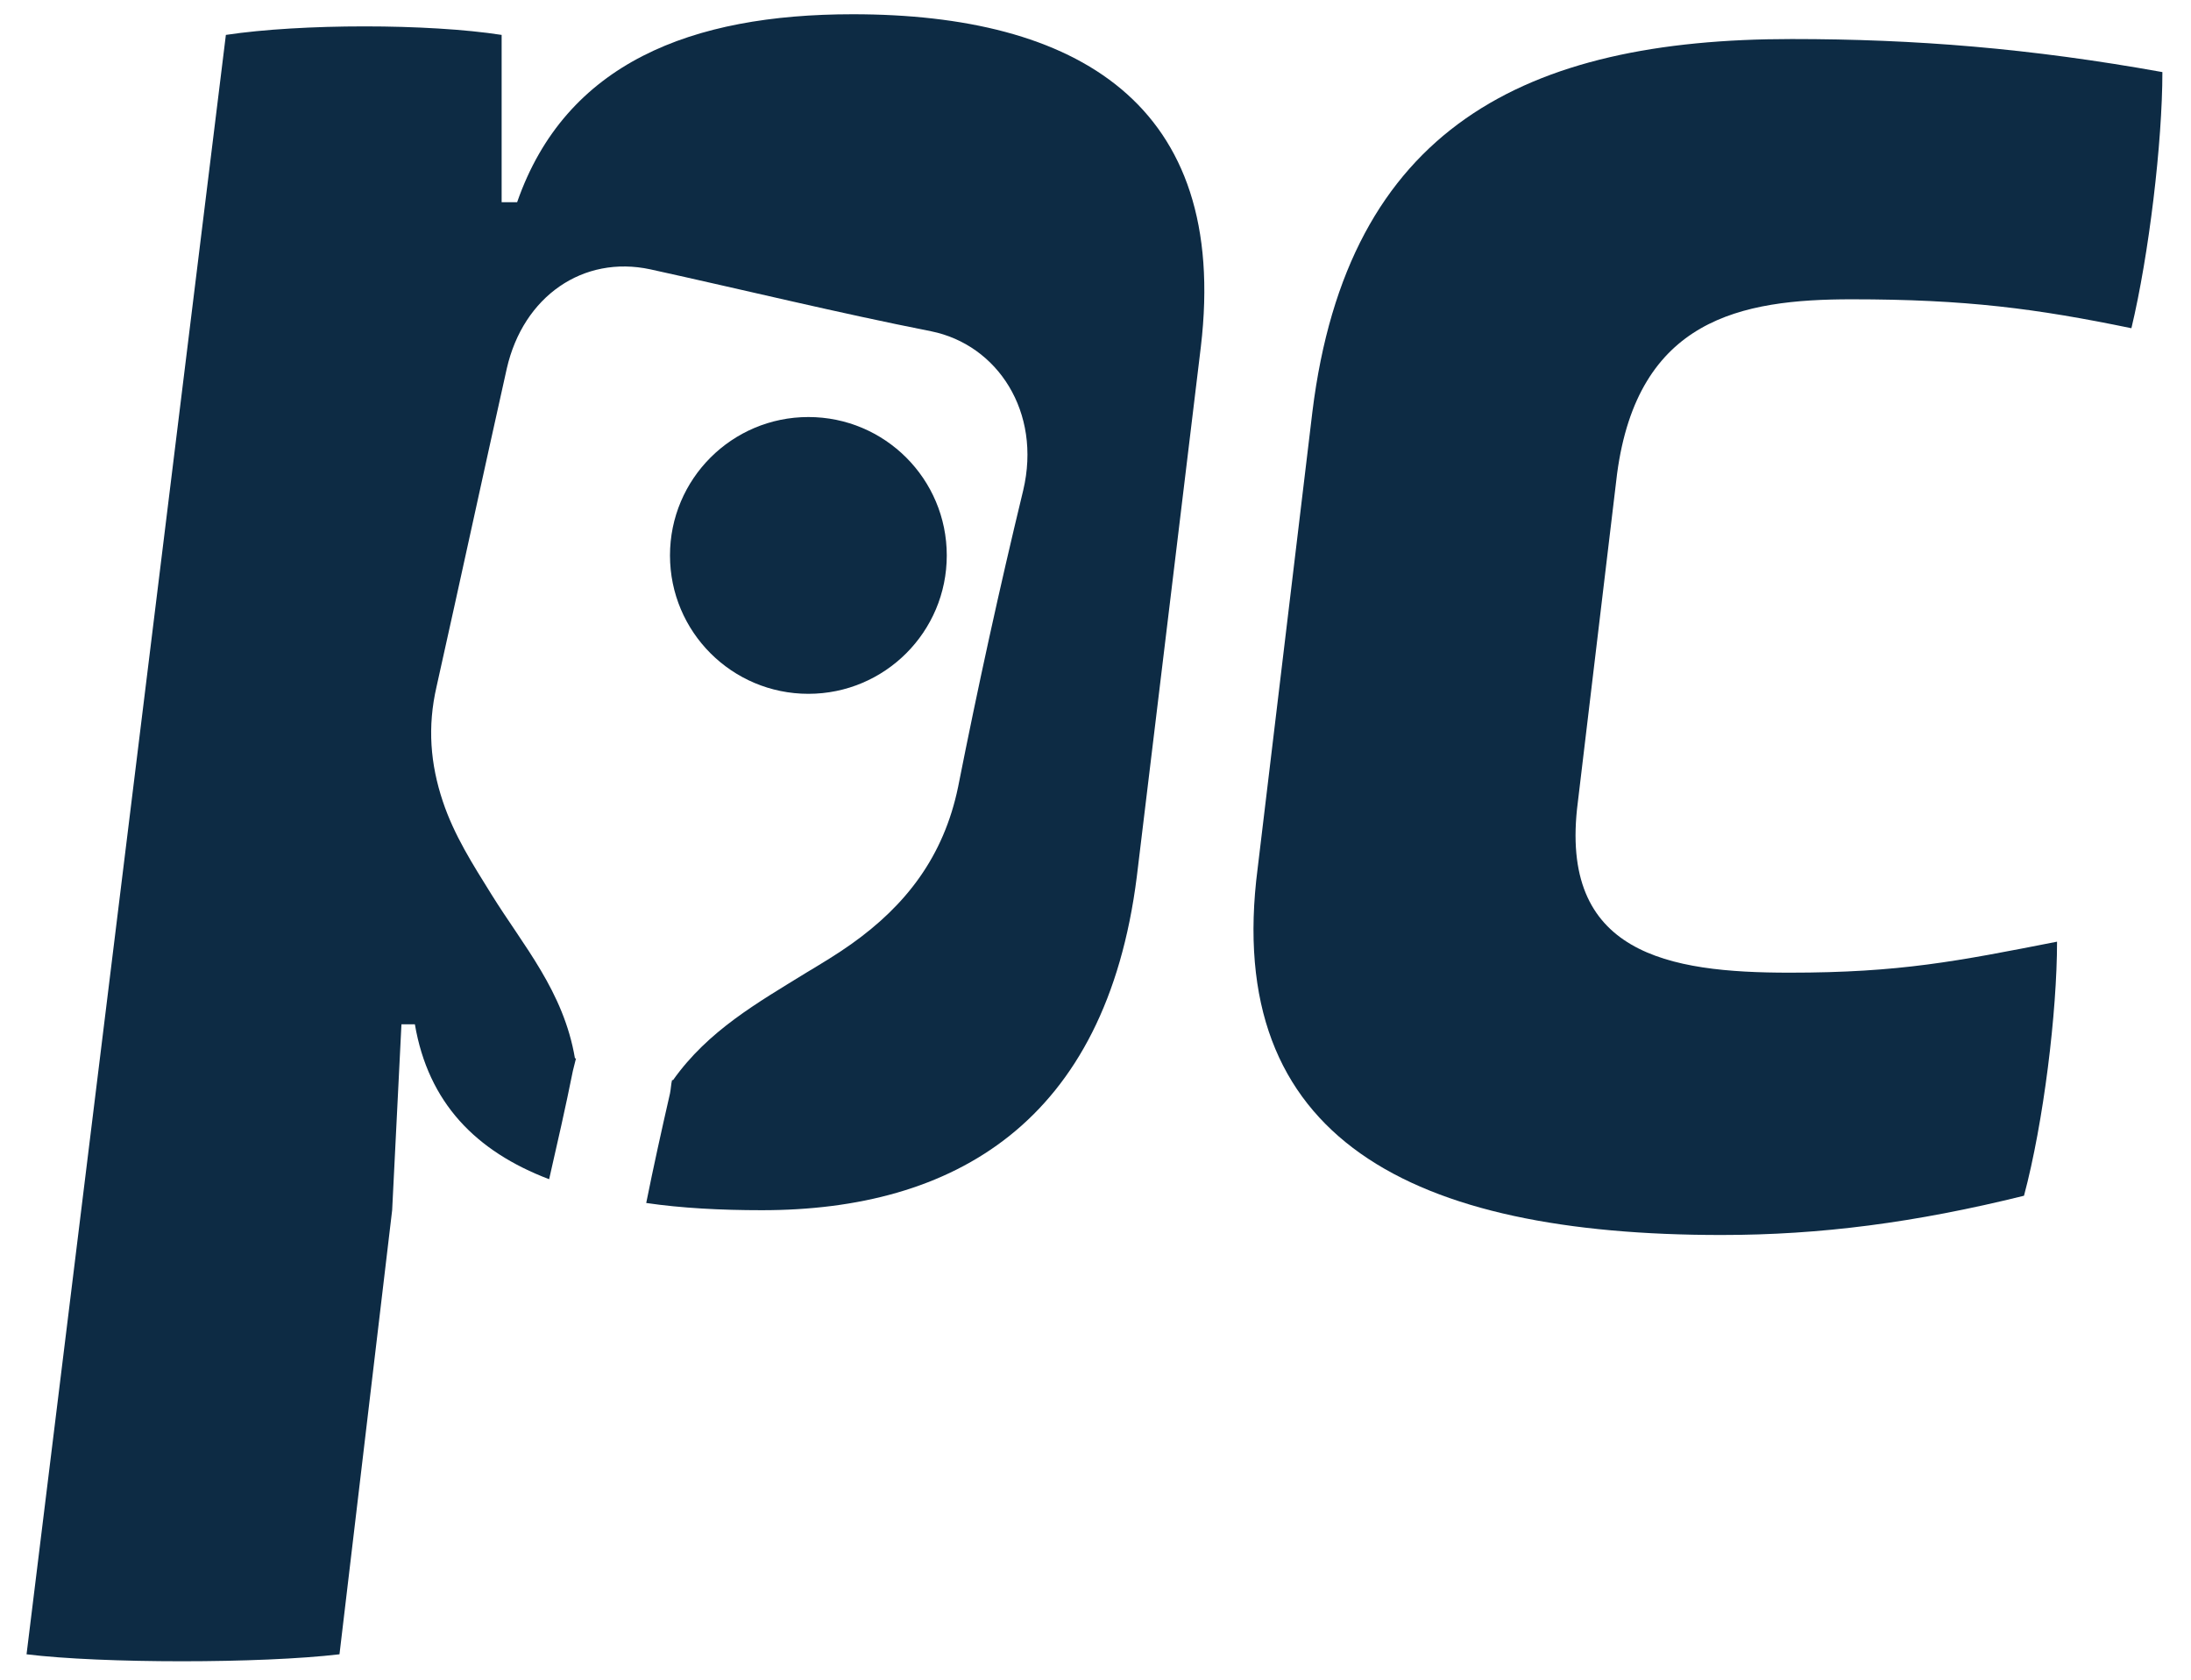 <?xml version="1.0" encoding="UTF-8"?>
<svg xmlns="http://www.w3.org/2000/svg" viewBox="1.353 4.342 21.214 16.265" style="enable-background:new 0 0 24 24;">
  <defs>
    <style type="text/css">
	.st0{fill:#13385E;}
	.st1{fill:#D9B728;}
	.st2{fill:#00A99C;}
</style>
  </defs>
  <path class="st0" d="M9.61,4.48c-1.56,0-2.78,0.47-3.25,1.82H6.21V4.68c-0.71-0.11-1.94-0.11-2.67,0L1.61,20.36 c0.73,0.09,2.27,0.09,3.03,0l0.51-4.3l0.09-1.8h0.13c0.13,0.76,0.59,1.23,1.3,1.5c0.08-0.35,0.16-0.7,0.23-1.05 c0.01-0.04,0.02-0.08,0.03-0.12l-0.01,0c-0.11-0.65-0.5-1.09-0.81-1.59c-0.18-0.29-0.36-0.57-0.47-0.9 c-0.12-0.36-0.15-0.72-0.06-1.11c0.23-1.03,0.45-2.05,0.68-3.08c0.16-0.7,0.74-1.1,1.39-0.96c0.91,0.2,1.81,0.42,2.72,0.6 c0.64,0.13,1.07,0.78,0.89,1.54c-0.23,0.95-0.44,1.91-0.63,2.87c-0.14,0.68-0.51,1.15-1.03,1.52c-0.14,0.1-0.29,0.19-0.44,0.28 c-0.47,0.29-0.95,0.56-1.29,1.04c0,0-0.01,0-0.01,0c-0.01,0.04-0.01,0.08-0.02,0.13c-0.08,0.35-0.16,0.71-0.23,1.06 c0.34,0.05,0.72,0.07,1.12,0.07c1.86,0,3.33-0.85,3.63-3.23l0.62-5.13C13.26,5.34,11.77,4.48,9.61,4.48z" style="fill: #0D2B44;" transform="matrix(1, 0, 0, 1, 0, 2.220446049250313e-16)"></path>
  <circle class="st1" cx="9.18" cy="9.72" r="1.34" style="fill: #0D2B44;" transform="matrix(1, 0, 0, 1, 0, 2.220446049250313e-16)"></circle>
  <path class="st2" d="M14.06,8.33c0.34-2.76,2.07-3.61,4.64-3.61c1.2,0,2.31,0.09,3.59,0.32c0,0.68-0.13,1.77-0.3,2.48 c-0.92-0.19-1.6-0.28-2.71-0.28c-1.07,0-2.07,0.19-2.27,1.69l-0.38,3.18c-0.19,1.47,0.88,1.65,2.05,1.65c1.07,0,1.62-0.11,2.59-0.3 c0,0.68-0.13,1.75-0.32,2.46c-1.05,0.26-1.97,0.38-2.93,0.38c-2.99,0-4.83-0.92-4.49-3.55L14.06,8.33z" style="fill: #0D2B44;" transform="matrix(1, 0, 0, 1, 0, 2.220446049250313e-16)"></path>
</svg>
